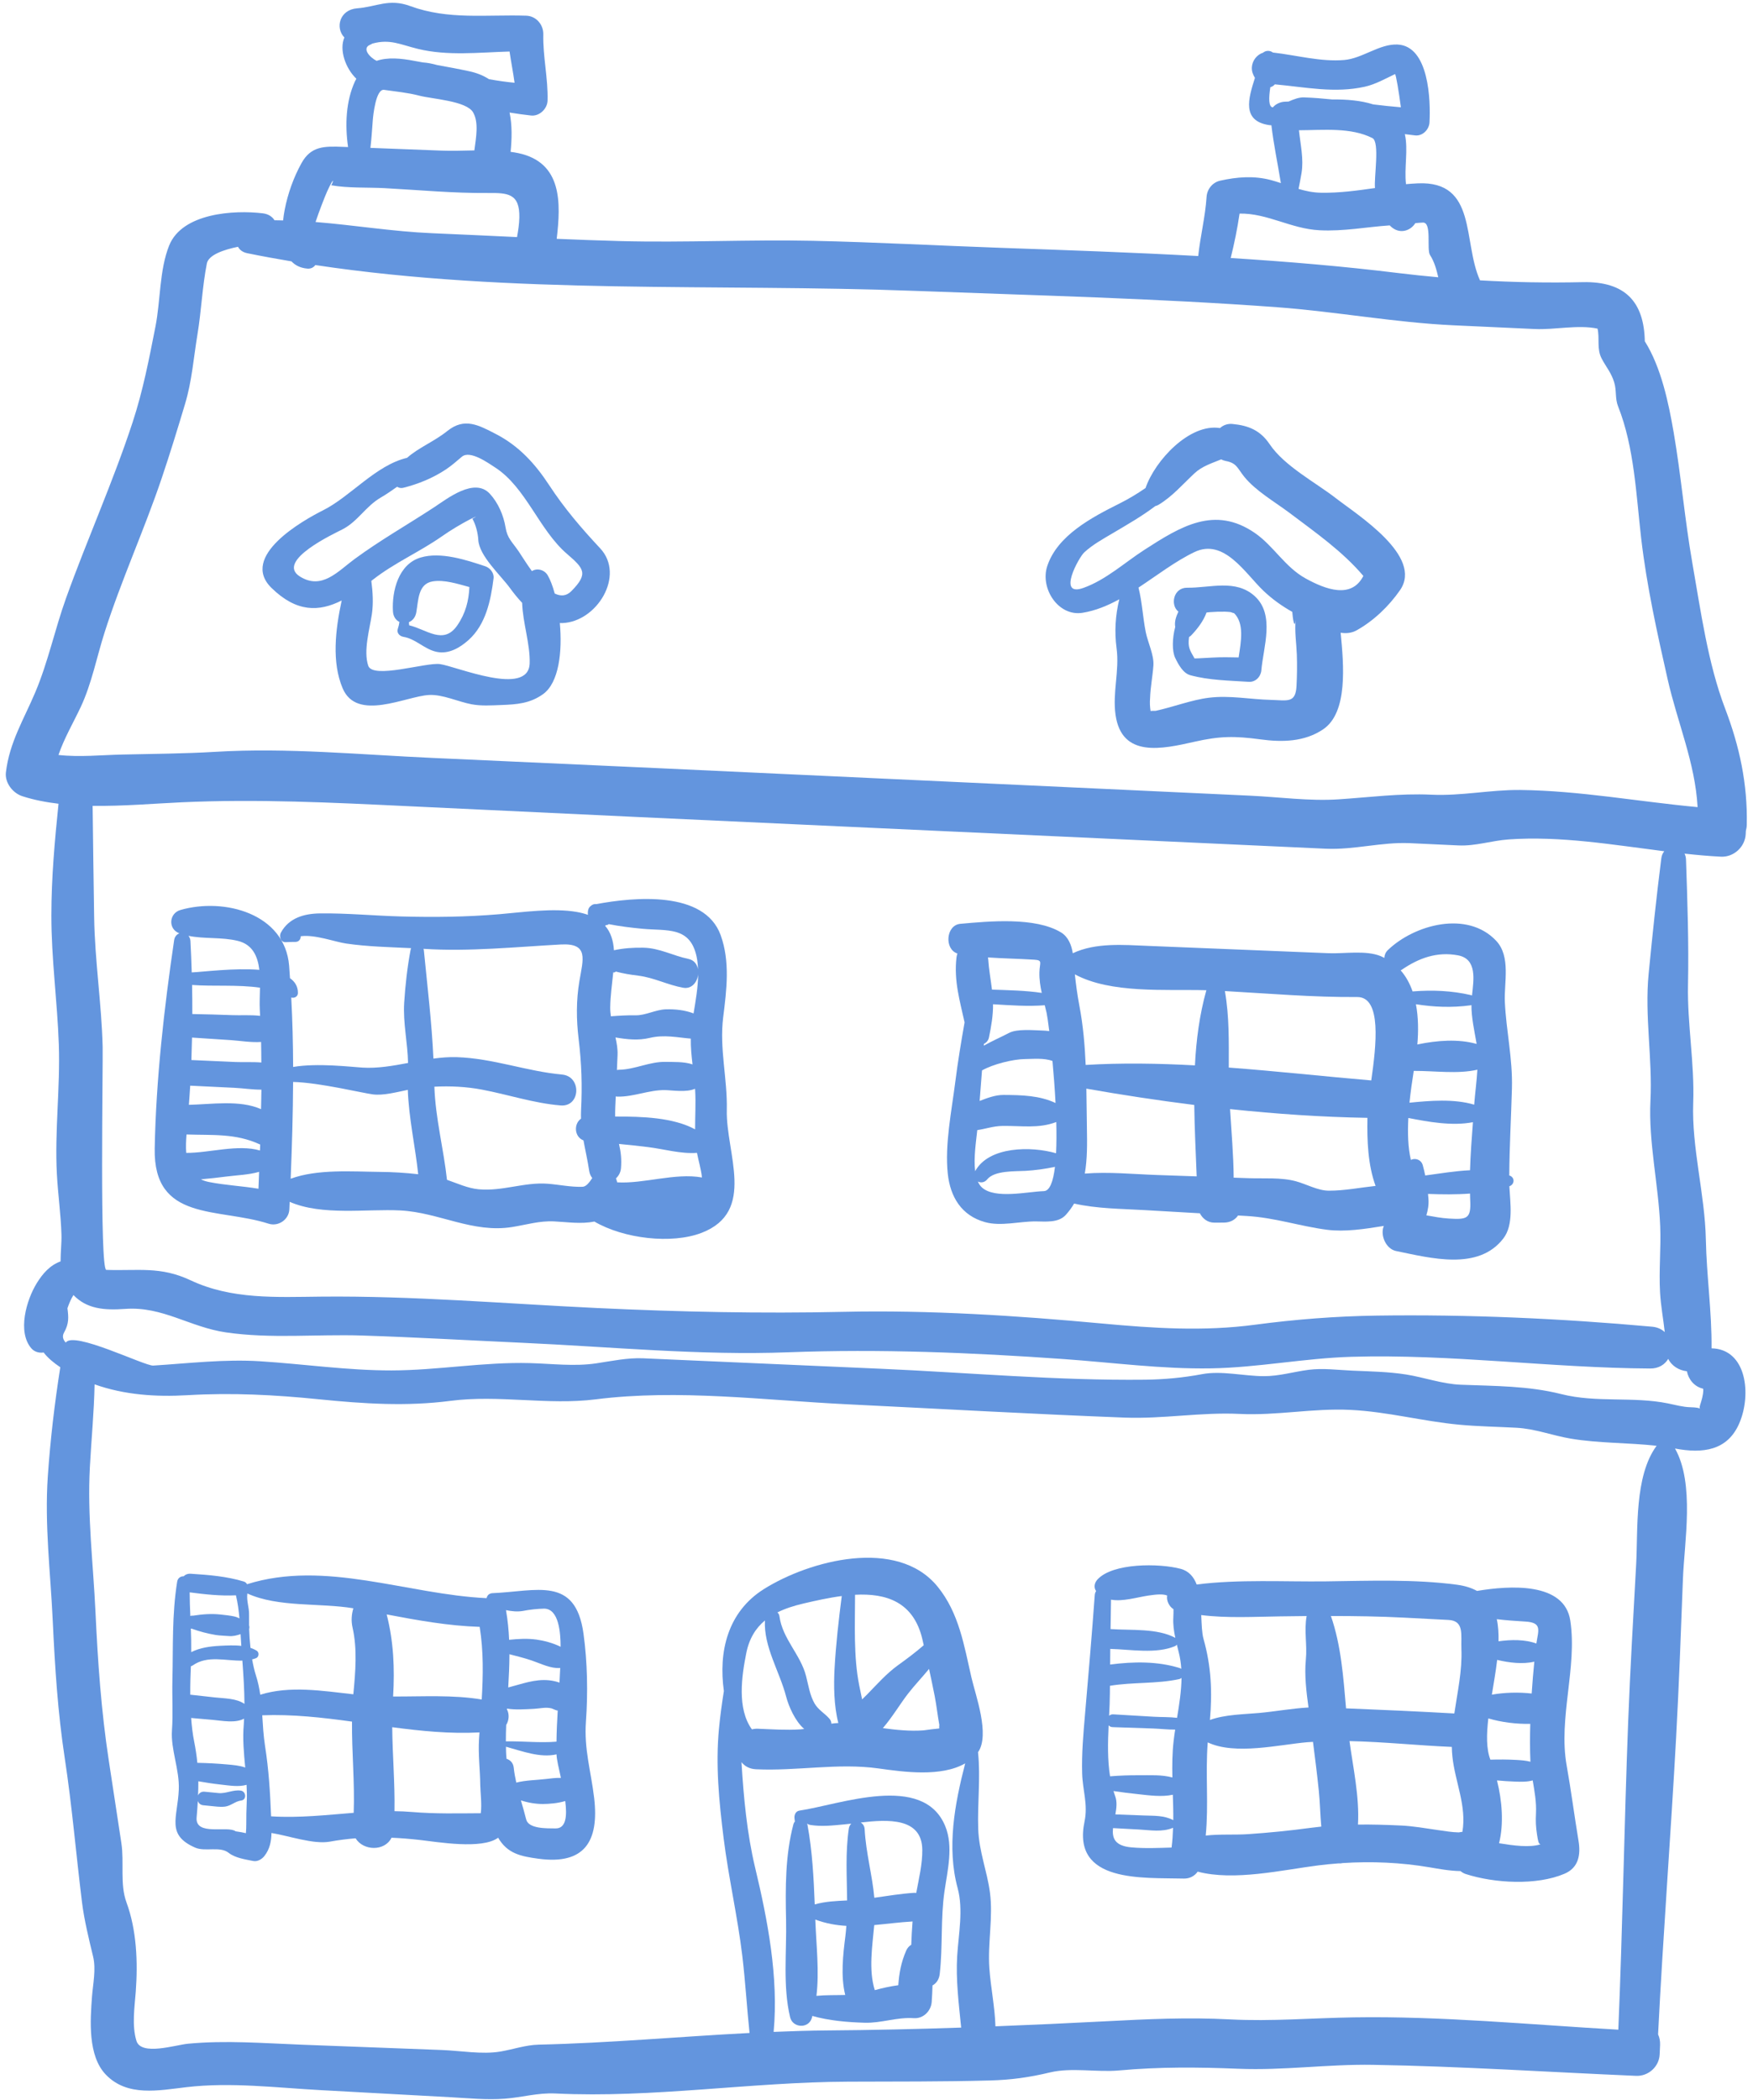 <?xml version="1.0" encoding="UTF-8"?> <svg xmlns="http://www.w3.org/2000/svg" width="162" height="194" viewBox="0 0 162 194" fill="none"> <path d="M123.468 46.039C121.555 44.554 118.7 43.066 117.339 41.048C116.476 39.767 115.399 39.312 113.893 39.169C113.426 39.126 113.039 39.283 112.745 39.547C109.937 39.096 106.735 42.538 105.863 45.087C105.098 45.615 104.3 46.096 103.464 46.514C100.939 47.779 97.696 49.458 96.772 52.324C96.115 54.359 97.79 56.978 100.044 56.614C101.228 56.422 102.351 55.959 103.439 55.365C103.076 56.839 102.981 58.35 103.185 59.88C103.466 61.98 102.795 63.986 103.092 66.053C103.669 70.044 107.392 69.203 110.385 68.528C112.705 68.002 114.081 67.984 116.484 68.309C118.487 68.582 120.564 68.543 122.284 67.374C124.58 65.814 124.179 61.422 123.894 58.456C124.4 58.536 124.904 58.495 125.388 58.224C126.957 57.344 128.366 55.989 129.385 54.516C131.541 51.388 125.451 47.578 123.468 46.039ZM117.438 64.66C115.5 64.612 113.65 64.222 111.711 64.462C110.112 64.659 108.393 65.329 106.79 65.672C106.583 65.666 106.435 65.671 106.328 65.686C106.267 65.291 106.244 64.897 106.283 64.498C106.313 63.484 106.521 62.478 106.59 61.468C106.655 60.52 106.07 59.337 105.882 58.398C105.609 57.031 105.554 55.645 105.212 54.286C106.945 53.142 108.625 51.849 110.368 51.011C113.123 49.682 115.072 52.978 116.768 54.59C117.581 55.364 118.471 55.993 119.423 56.529C119.455 57.081 119.634 58.225 119.732 57.281C119.628 58.309 119.806 59.435 119.844 60.468C119.878 61.443 119.865 62.408 119.815 63.38C119.73 64.999 118.964 64.7 117.438 64.66ZM120.645 53.434C118.74 52.38 117.692 50.426 115.959 49.236C112.25 46.685 109.105 48.639 105.77 50.788C103.924 51.977 102.215 53.565 100.126 54.313C97.646 55.203 99.701 51.492 100.193 51.038C100.963 50.325 101.914 49.804 102.811 49.273C104.192 48.455 105.516 47.7 106.771 46.752C106.868 46.731 106.962 46.696 107.061 46.638C108.342 45.867 109.289 44.752 110.375 43.736C111.098 43.059 111.999 42.795 112.851 42.441C112.975 42.505 113.112 42.556 113.269 42.587C114.283 42.775 114.34 43.234 114.968 44.025C116.018 45.342 117.839 46.383 119.171 47.386C121.568 49.197 124.048 50.917 125.992 53.209C124.895 55.358 122.505 54.462 120.645 53.434Z" fill="#6395DE"></path> <path d="M55.468 50.663C53.702 48.769 52.177 46.995 50.748 44.819C49.439 42.822 47.939 41.184 45.798 40.083C44.237 39.281 42.929 38.541 41.341 39.816C40.115 40.801 38.687 41.346 37.619 42.297C34.734 42.972 32.384 45.877 29.873 47.136C28 48.077 22.092 51.392 25.096 54.322C27.41 56.578 29.471 56.536 31.576 55.477C30.987 58.212 30.648 61.181 31.664 63.586C32.979 66.701 37.506 64.323 39.646 64.207C40.903 64.139 42.348 64.838 43.583 65.067C44.485 65.234 45.396 65.169 46.306 65.135C47.763 65.082 48.979 64.993 50.185 64.13C51.658 63.077 51.976 60.191 51.735 57.559C51.811 57.562 51.884 57.566 51.962 57.563C55.161 57.456 57.795 53.16 55.468 50.663ZM40.65 61.353C39.343 61.181 34.448 62.77 34.027 61.498C33.568 60.114 34.16 58.139 34.366 56.742C34.515 55.73 34.448 54.688 34.316 53.666C34.373 53.623 34.428 53.581 34.485 53.536C36.451 52.002 38.759 50.998 40.799 49.577C41.661 48.974 42.565 48.432 43.495 47.946C44.083 47.67 44.137 47.663 43.656 47.925C43.967 48.449 44.167 49.267 44.202 49.882C44.282 51.358 46.259 53.136 47.119 54.316C47.453 54.776 47.835 55.254 48.253 55.696C48.308 57.535 49.006 59.526 48.948 61.286C48.845 64.424 42.143 61.548 40.65 61.353ZM52.795 54.618C52.327 55.09 51.798 55.094 51.263 54.834C51.075 54.139 50.851 53.55 50.612 53.145C50.308 52.633 49.628 52.459 49.155 52.764C48.607 52.013 48.168 51.283 47.941 50.953C47.301 50.02 46.884 49.734 46.721 48.733C46.536 47.608 46.037 46.452 45.264 45.614C43.841 44.074 41.328 46.071 40.112 46.87C37.671 48.471 35.117 49.917 32.764 51.65C31.24 52.769 29.753 54.528 27.728 53.27C25.409 51.833 30.902 49.291 31.645 48.907C33.077 48.172 33.777 46.783 35.218 45.949C35.721 45.657 36.211 45.316 36.698 44.971C36.86 45.072 37.054 45.117 37.253 45.069C38.632 44.73 40.021 44.158 41.202 43.373C41.728 43.023 42.204 42.603 42.684 42.196C43.435 41.557 45.149 42.794 45.763 43.193C48.617 45.045 49.8 48.931 52.393 51.169C53.964 52.523 54.405 52.993 52.795 54.618Z" fill="#6395DE"></path> <path d="M44.844 52.316C43.077 51.73 40.734 50.953 38.874 51.507C36.826 52.114 36.206 54.592 36.313 56.477C36.342 56.977 36.592 57.303 36.913 57.459C36.881 57.672 36.837 57.882 36.766 58.086C36.632 58.469 36.929 58.778 37.285 58.837C38.432 59.023 39.223 59.992 40.361 60.224C41.466 60.453 42.504 59.843 43.296 59.133C44.903 57.696 45.357 55.458 45.611 53.428C45.673 52.938 45.287 52.462 44.844 52.316ZM42.258 57.779C40.985 59.627 39.414 58.142 37.812 57.769C37.799 57.672 37.79 57.577 37.787 57.481C38.112 57.346 38.388 57.047 38.471 56.578C38.672 55.455 38.62 53.931 39.991 53.712C41.052 53.541 42.261 53.931 43.378 54.236C43.32 55.502 43.028 56.663 42.258 57.779Z" fill="#6395DE"></path> <path d="M115.955 55.078C114.193 53.474 111.834 54.324 109.712 54.298C108.435 54.283 108.123 55.895 108.898 56.505C108.685 56.968 108.518 57.435 108.606 57.923C108.321 58.986 108.309 60.163 108.601 60.775C108.879 61.361 109.323 62.19 109.985 62.376C111.707 62.855 113.633 62.873 115.4 62.992C116.023 63.033 116.512 62.526 116.564 61.929C116.75 59.778 117.843 56.797 115.955 55.078ZM114.464 60.739C113.655 60.718 112.85 60.708 112.042 60.752C111.616 60.775 111.193 60.797 110.768 60.819C110.642 60.828 110.518 60.83 110.391 60.831C110.379 60.809 110.371 60.795 110.355 60.77C109.943 60.044 109.766 59.782 109.879 58.894C109.882 58.882 109.884 58.861 109.888 58.846C109.952 58.812 110.015 58.77 110.073 58.711C110.624 58.136 111.211 57.394 111.499 56.587C111.599 56.575 111.698 56.566 111.797 56.556C112.263 56.517 112.73 56.504 113.197 56.511C113.367 56.516 113.539 56.529 113.71 56.547C113.778 56.553 114.068 56.694 114.021 56.623C115.02 57.577 114.686 59.285 114.464 60.739Z" fill="#6395DE"></path> <path d="M67.166 102.564C67.232 99.635 66.47 96.9 66.832 93.981C67.147 91.453 67.483 88.844 66.599 86.397C65.098 82.251 58.594 82.876 55.104 83.528C54.908 83.502 54.736 83.569 54.602 83.692C54.412 83.831 54.328 84.052 54.326 84.284C54.318 84.362 54.322 84.442 54.336 84.519C54.023 84.409 53.681 84.319 53.291 84.251C51.124 83.871 48.322 84.276 46.152 84.46C43.092 84.719 40.154 84.751 37.087 84.669C34.59 84.603 32.071 84.355 29.58 84.386C28.101 84.404 26.7 84.802 25.957 86.162C25.773 86.499 25.939 87.079 26.41 87.044C26.701 87.023 26.99 87.022 27.282 87.022C27.629 87.025 27.8 86.757 27.792 86.496C29.101 86.317 30.927 87.014 31.98 87.169C33.95 87.457 35.993 87.501 37.998 87.597C37.981 87.635 37.959 87.665 37.952 87.709C37.642 89.343 37.459 90.975 37.352 92.635C37.234 94.501 37.675 96.341 37.71 98.204C36.296 98.469 34.893 98.718 33.496 98.632C32.448 98.57 29.344 98.188 27.09 98.572C27.081 96.436 27.03 94.3 26.915 92.159C27.196 92.237 27.527 92.081 27.531 91.745C27.538 91.144 27.262 90.698 26.799 90.371C26.773 89.984 26.75 89.6 26.718 89.21C26.322 84.41 20.739 82.903 16.678 84.07C15.61 84.379 15.514 85.832 16.575 86.228C16.341 86.317 16.141 86.525 16.092 86.865C15.165 93.147 14.419 99.736 14.297 106.092C14.166 112.896 20.137 111.551 24.815 113.051C25.724 113.343 26.698 112.678 26.74 111.723C26.75 111.494 26.76 111.263 26.769 111.033C29.757 112.339 33.884 111.67 37.001 111.829C40.577 112.012 43.673 113.951 47.342 113.359C48.672 113.145 49.858 112.772 51.22 112.841C52.471 112.902 53.686 113.103 54.925 112.854C57.642 114.443 62.071 114.964 64.843 113.895C69.916 111.936 67.075 106.535 67.166 102.564ZM24.122 102.472C22.175 101.594 19.512 102.029 17.455 102.07C17.496 101.481 17.545 100.89 17.577 100.301C18.936 100.368 20.296 100.435 21.655 100.499C22.462 100.538 23.325 100.677 24.157 100.669C24.154 101.272 24.132 101.872 24.122 102.472ZM24.152 98.16C23.36 98.094 22.534 98.147 21.765 98.115C20.407 98.052 19.047 97.993 17.687 97.933C17.711 97.243 17.732 96.549 17.746 95.858C18.945 95.938 20.142 96.016 21.342 96.094C22.156 96.148 23.193 96.326 24.128 96.263C24.144 96.897 24.144 97.528 24.152 98.16ZM17.599 86.934C17.587 86.734 17.515 86.581 17.417 86.459C18.896 86.76 20.463 86.562 21.952 86.918C23.336 87.246 23.814 88.334 23.967 89.599C21.642 89.416 18.842 89.784 17.718 89.837C17.689 88.87 17.652 87.903 17.599 86.934ZM24.027 91.249C24.013 91.977 23.977 92.686 24.009 93.272C24.021 93.465 24.027 93.657 24.036 93.85C23.164 93.746 22.211 93.819 21.448 93.785C20.224 93.734 18.999 93.71 17.773 93.683C17.774 92.787 17.771 91.891 17.751 90.998C19.731 91.145 21.969 90.951 24.027 91.249ZM17.237 104.81C19.636 104.894 21.76 104.686 24.016 105.727C24.026 105.731 24.036 105.733 24.046 105.736C24.04 105.923 24.03 106.107 24.024 106.291C21.977 105.688 19.308 106.529 17.21 106.51C17.165 105.959 17.192 105.377 17.237 104.81ZM19.299 109.199C19.021 109.143 18.778 109.06 18.566 108.953C19.36 108.886 20.152 108.795 20.943 108.694C21.925 108.569 22.981 108.54 23.946 108.262C23.926 108.784 23.91 109.301 23.885 109.822C22.366 109.57 20.819 109.502 19.299 109.199ZM35.085 108.266C32.557 108.243 29.352 107.985 26.861 108.899C26.982 105.909 27.073 102.934 27.087 99.957C29.509 100.013 33.527 100.991 34.459 101.106C35.418 101.229 36.62 100.907 37.687 100.688C37.782 103.335 38.37 105.882 38.647 108.483C37.467 108.348 36.286 108.277 35.085 108.266ZM53.841 109.643C52.779 109.685 51.667 109.442 50.611 109.361C48.463 109.197 46.431 110.075 44.238 109.874C43.214 109.779 42.278 109.332 41.307 108.999C40.995 106.132 40.243 103.323 40.141 100.396C41.609 100.319 43.093 100.395 44.531 100.665C46.971 101.125 49.326 101.924 51.815 102.128C53.654 102.275 53.77 99.442 51.946 99.276C48.657 98.975 45.567 97.775 42.224 97.668C41.498 97.644 40.775 97.703 40.054 97.799C39.9 94.457 39.492 91.096 39.167 87.764C39.163 87.725 39.145 87.695 39.134 87.659C39.151 87.659 39.168 87.66 39.185 87.662C43.34 87.93 47.672 87.484 51.826 87.257C54.441 87.115 53.883 88.62 53.542 90.651C53.244 92.427 53.256 94.184 53.471 95.969C53.748 98.269 53.814 100.266 53.697 102.603C53.686 102.856 53.684 103.106 53.692 103.35C53.009 103.828 53.064 105.032 53.921 105.356C54.088 106.283 54.305 107.204 54.451 108.179C54.491 108.449 54.594 108.667 54.732 108.836C54.466 109.241 54.168 109.629 53.841 109.643ZM55.922 85.532C55.966 85.489 56.012 85.457 56.067 85.457C56.149 85.46 56.206 85.427 56.243 85.376C57.273 85.579 58.323 85.707 59.357 85.805C61.656 86.022 63.785 85.555 64.38 88.406C64.458 88.775 64.49 89.163 64.507 89.555C64.427 89.097 64.15 88.701 63.619 88.591C62.173 88.29 60.959 87.584 59.449 87.555C58.527 87.537 57.622 87.6 56.737 87.79C56.678 86.925 56.458 86.147 55.922 85.532ZM56.392 93.079C56.403 92.019 56.567 90.901 56.673 89.829C56.695 89.831 56.711 89.84 56.733 89.841C56.805 89.841 56.863 89.805 56.903 89.757C57.584 89.941 58.275 90.052 59.009 90.142C60.424 90.316 61.724 91.004 63.133 91.254C63.934 91.398 64.44 90.727 64.52 90.019C64.505 91.213 64.288 92.46 64.095 93.626C63.294 93.319 62.404 93.221 61.511 93.249C60.576 93.284 59.653 93.817 58.74 93.8C57.974 93.787 57.215 93.832 56.454 93.891C56.417 93.621 56.389 93.352 56.392 93.079ZM57.07 97.46C57.092 96.93 57.001 96.391 56.878 95.847C57.932 96.025 58.984 96.145 60.044 95.888C61.385 95.567 62.594 95.852 63.84 95.954C63.827 96.772 63.906 97.547 63.998 98.338C63.227 98.064 62.16 98.121 61.574 98.103C60.046 98.053 58.69 98.814 57.187 98.832C57.125 98.832 57.069 98.844 57.011 98.853C57.031 98.388 57.05 97.924 57.07 97.46ZM56.904 101.296C56.959 101.304 57.013 101.314 57.073 101.315C58.581 101.339 59.964 100.689 61.453 100.711C62.128 100.721 63.429 100.946 64.228 100.587C64.231 100.635 64.237 100.68 64.241 100.729C64.312 101.941 64.231 103.135 64.237 104.336C62.203 103.236 59.36 103.147 56.847 103.154C56.841 102.541 56.874 101.926 56.904 101.296ZM57.036 109.232C57.006 109.109 56.968 108.986 56.923 108.866C57.175 108.633 57.355 108.313 57.387 107.917C57.453 107.107 57.38 106.439 57.203 105.685C58.093 105.769 58.98 105.864 59.87 105.974C61.41 106.163 62.877 106.616 64.409 106.508C64.556 107.262 64.797 108.058 64.87 108.783C62.4 108.336 59.474 109.382 57.036 109.232Z" fill="#6395DE"></path> <path d="M139.53 108.615C139.513 108.607 139.495 108.604 139.477 108.597C139.491 105.918 139.65 103.226 139.722 100.55C139.796 97.766 139.195 95.288 139.067 92.552C138.986 90.802 139.636 88.379 138.27 86.921C135.605 84.078 130.707 85.415 128.253 87.778C128.04 87.984 127.943 88.24 127.931 88.499C127.821 88.444 127.717 88.385 127.6 88.335C126.217 87.769 124.242 88.123 122.79 88.064C120.056 87.953 117.319 87.841 114.583 87.731C111.766 87.618 108.946 87.502 106.128 87.388C103.815 87.296 101.27 87.067 99.138 88.067C99.027 87.326 98.723 86.55 98.057 86.145C95.67 84.697 91.377 85.112 88.749 85.349C87.406 85.469 87.257 87.698 88.476 88.091C88.437 88.207 88.407 88.329 88.39 88.468C88.142 90.638 88.707 92.463 89.138 94.454C88.822 96.267 88.515 98.085 88.286 99.915C87.952 102.574 87.299 105.734 87.586 108.428C87.816 110.587 88.858 112.311 91.039 112.911C92.5 113.315 94.202 112.837 95.692 112.841C96.589 112.842 97.803 113.006 98.494 112.24C98.796 111.908 99.047 111.556 99.264 111.193C101.38 111.67 103.584 111.67 105.747 111.796C107.458 111.894 109.17 111.993 110.883 112.091C111.138 112.586 111.607 112.957 112.22 112.955L113.089 112.952C113.708 112.951 114.147 112.68 114.411 112.295C114.676 112.31 114.94 112.324 115.206 112.341C117.829 112.492 120.079 113.28 122.629 113.613C124.275 113.828 126.124 113.544 127.886 113.259C127.878 113.276 127.87 113.29 127.865 113.305C127.543 114.147 128.09 115.39 129.02 115.578C132.223 116.232 136.61 117.421 138.924 114.423C139.899 113.164 139.562 111.151 139.484 109.594C139.962 109.432 140.017 108.812 139.53 108.615ZM95.574 88.663C96.395 88.716 96.074 88.922 96.055 89.82C96.038 90.484 96.134 91.111 96.271 91.731C94.766 91.504 93.199 91.484 91.672 91.427C91.555 90.486 91.383 89.55 91.322 88.603C91.318 88.549 91.307 88.501 91.299 88.454C92.72 88.553 94.149 88.573 95.574 88.663ZM90.93 96.436C91.156 96.326 91.333 96.132 91.393 95.844C91.604 94.828 91.78 93.812 91.77 92.779C93.356 92.873 94.978 92.996 96.547 92.871C96.606 93.1 96.663 93.332 96.718 93.567C96.768 93.79 96.86 94.4 96.965 95.257C96.736 95.23 96.503 95.21 96.271 95.204C95.449 95.181 93.991 95.037 93.249 95.428C92.528 95.805 91.685 96.169 90.918 96.606C90.921 96.549 90.926 96.492 90.93 96.436ZM90.75 98.894C91.745 98.319 93.631 97.852 94.712 97.843C95.472 97.834 96.485 97.728 97.261 98.019C97.372 99.225 97.477 100.566 97.546 101.902C96.05 101.205 94.439 101.168 92.753 101.158C91.989 101.153 91.261 101.431 90.531 101.711C90.604 100.77 90.682 99.835 90.75 98.894ZM96.469 110.042C94.916 110.097 91.987 110.791 90.759 109.721C90.591 109.574 90.467 109.379 90.366 109.155C90.627 109.293 90.979 109.265 91.233 108.955C91.909 108.123 93.82 108.227 94.774 108.171C95.716 108.113 96.587 107.995 97.493 107.8C97.331 109.141 97.017 110.025 96.469 110.042ZM90.118 108.201C89.962 106.958 90.214 105.372 90.313 104.406C91.085 104.298 91.786 104.034 92.621 104.022C94.422 103.994 95.965 104.285 97.614 103.66C97.64 104.688 97.637 105.669 97.594 106.545C95.333 105.886 91.385 105.882 90.118 108.201ZM106.923 108.554C104.726 108.477 102.461 108.247 100.251 108.422C100.483 107.076 100.471 105.655 100.445 104.254C100.424 103.023 100.417 101.798 100.394 100.577C103.667 101.153 107.007 101.663 110.365 102.083C110.391 104.29 110.507 106.498 110.589 108.681L106.923 108.554ZM110.428 98.427C107.037 98.242 103.658 98.186 100.331 98.386C100.251 96.55 100.094 94.722 99.743 92.882C99.557 91.903 99.432 90.966 99.331 90.017C102.657 91.808 107.659 91.385 111.483 91.483C110.851 93.746 110.545 96.073 110.428 98.427ZM113.556 98.629C113.556 96.258 113.611 93.927 113.196 91.561C117.262 91.79 121.353 92.141 125.421 92.112C127.71 92.094 127.182 96.602 126.722 99.817C122.408 99.45 117.986 98.96 113.556 98.629ZM122.797 110.003C121.792 110 120.728 109.398 119.771 109.136C118.382 108.758 116.792 108.899 115.369 108.848L114.008 108.801C113.99 106.692 113.801 104.573 113.673 102.465C117.929 102.914 122.191 103.206 126.368 103.274C126.329 105.376 126.405 107.596 127.122 109.563C125.684 109.715 124.247 110.007 122.797 110.003ZM136.457 96.445C134.776 95.968 132.803 96.111 130.981 96.496C131.086 95.278 131.081 93.987 130.85 92.778C132.528 93.041 134.171 93.112 135.9 92.877C135.928 92.874 135.953 92.861 135.979 92.853C135.976 94.022 136.246 95.2 136.442 96.341C136.45 96.374 136.451 96.409 136.457 96.445ZM129.439 89.647C129.469 89.632 129.499 89.621 129.529 89.6C131.111 88.513 132.796 87.895 134.742 88.261C136.528 88.6 136.183 90.537 136.031 91.975C136.005 91.962 135.978 91.945 135.945 91.936C134.123 91.516 132.365 91.451 130.54 91.594C130.288 90.874 129.933 90.209 129.439 89.647ZM131.485 107.658C131.339 107.128 130.79 106.958 130.382 107.159C130.112 106.006 130.077 104.649 130.149 103.288C131.989 103.645 134.203 104.048 136.117 103.676C136.006 105.154 135.895 106.634 135.85 108.115C134.483 108.176 133.075 108.417 131.709 108.598C131.644 108.285 131.571 107.971 131.485 107.658ZM133.9 112.578C133.198 112.537 132.506 112.403 131.815 112.281C131.95 111.814 132.051 111.333 132.008 110.758C131.997 110.603 131.982 110.453 131.967 110.303C133.252 110.351 134.569 110.366 135.851 110.27C135.858 110.47 135.853 110.671 135.866 110.87C135.96 112.604 135.572 112.677 133.9 112.578ZM136.234 102.057C134.37 101.498 132.127 101.687 130.254 101.875C130.362 100.818 130.512 99.805 130.65 98.936C132.615 98.927 134.682 99.246 136.529 98.826C136.464 99.919 136.314 101.023 136.234 102.057Z" fill="#6395DE"></path> <path d="M158.168 124.566C158.203 121.23 157.71 117.871 157.643 114.523C157.557 110.317 156.325 106.065 156.475 101.886C156.605 98.207 155.917 94.59 155.994 90.953C156.073 87.106 155.939 83.248 155.808 79.406C155.8 79.195 155.749 79.017 155.672 78.865C156.792 78.987 157.908 79.088 159.024 79.145C160.221 79.21 161.275 78.24 161.327 77.047C161.331 76.953 161.335 76.859 161.34 76.763C161.387 76.584 161.42 76.394 161.425 76.183C161.502 72.43 160.761 68.966 159.427 65.471C157.828 61.282 157.171 56.434 156.397 52.029C155.692 48.02 155.359 43.955 154.668 39.943C154.201 37.236 153.518 33.944 152.002 31.529C151.931 27.916 150.219 25.98 146.252 26.067C143.071 26.139 139.92 26.081 136.772 25.901C135.158 22.352 136.54 16.689 131.017 16.939C130.65 16.956 130.291 16.983 129.932 17.015C129.755 15.511 130.153 13.822 129.825 12.393C130.145 12.438 130.464 12.477 130.786 12.511C131.474 12.582 132.066 11.967 132.104 11.312C132.215 9.283 132.065 4.248 129.149 4.114C127.485 4.037 125.913 5.396 124.231 5.542C122.052 5.731 119.805 5.095 117.632 4.853C117.366 4.649 116.982 4.646 116.722 4.869C116.153 5.048 115.729 5.597 115.688 6.204C115.663 6.582 115.79 6.9 115.973 7.194C115.366 9.096 114.732 11.171 117.28 11.557C117.349 11.569 117.421 11.573 117.494 11.575C117.704 13.364 118.079 15.132 118.37 16.916C118.07 16.817 117.767 16.721 117.443 16.634C115.88 16.22 114.313 16.345 112.758 16.692C112.049 16.852 111.552 17.474 111.503 18.192C111.382 20.046 110.921 21.837 110.731 23.655C104.655 23.32 98.569 23.11 92.493 22.896C86.695 22.695 80.895 22.372 75.096 22.247C69.189 22.122 63.281 22.427 57.373 22.274C55.398 22.223 53.424 22.146 51.447 22.064C51.835 18.747 51.968 15.018 47.908 14.149C47.671 14.098 47.428 14.062 47.185 14.028C47.306 12.829 47.337 11.569 47.091 10.398C47.751 10.505 48.413 10.601 49.081 10.672C49.859 10.755 50.585 10.043 50.603 9.284C50.656 7.234 50.162 5.224 50.208 3.176C50.229 2.286 49.552 1.481 48.636 1.45C44.942 1.331 41.437 1.859 37.897 0.557C35.941 -0.163 34.777 0.637 33.006 0.769C31.383 0.891 30.957 2.569 31.825 3.464C31.333 4.596 31.917 6.3 32.932 7.275C32.887 7.358 32.84 7.44 32.798 7.529C31.966 9.343 31.872 11.54 32.166 13.585C32.015 13.579 31.864 13.575 31.712 13.569C29.977 13.502 28.747 13.482 27.866 15.065C27.131 16.387 26.591 17.907 26.307 19.389C26.249 19.683 26.199 20.017 26.163 20.366C25.897 20.361 25.634 20.349 25.37 20.351C25.163 20.024 24.811 19.773 24.295 19.709C21.622 19.383 16.832 19.681 15.631 22.686C14.723 24.953 14.839 27.779 14.365 30.178C13.768 33.203 13.22 36.072 12.255 39.014C10.442 44.542 8.053 49.824 6.094 55.288C5.074 58.133 4.445 61.151 3.272 63.931C2.208 66.456 0.874 68.573 0.546 71.353C0.431 72.319 1.185 73.278 2.072 73.561C3.125 73.9 4.248 74.118 5.408 74.255C5.056 77.689 4.751 81.059 4.747 84.561C4.742 88.572 5.298 92.513 5.436 96.508C5.573 100.492 5.046 104.472 5.255 108.45C5.354 110.33 5.625 112.191 5.68 114.075C5.702 114.803 5.597 115.678 5.598 116.535C4.614 116.891 3.943 117.665 3.399 118.546C2.436 120.103 1.59 123.043 2.893 124.564C3.177 124.895 3.621 125.021 4.033 124.95C4.402 125.445 4.969 125.91 5.572 126.316C5.045 129.65 4.652 132.997 4.42 136.368C4.109 140.885 4.668 145.279 4.877 149.779C5.076 154.034 5.339 158.195 5.981 162.41C6.66 166.864 7.027 171.303 7.579 175.753C7.782 177.39 8.217 179.152 8.605 180.764C8.889 181.944 8.59 183.286 8.5 184.486C8.338 186.672 8.105 189.927 9.781 191.669C11.775 193.74 14.664 193.124 17.256 192.823C21.338 192.349 25.526 192.876 29.616 193.099C33.626 193.318 37.637 193.537 41.645 193.755C43.302 193.846 44.965 194.015 46.624 193.893C48.258 193.774 49.679 193.329 51.336 193.41C60.351 193.845 69.37 192.35 78.394 192.318C82.751 192.301 87.105 192.325 91.458 192.208C93.461 192.153 95.109 191.925 97.027 191.465C99.025 190.987 101.373 191.468 103.428 191.281C107.158 190.94 110.716 190.974 114.461 191.125C118.641 191.296 122.725 190.69 126.886 190.762C134.988 190.897 143.103 191.435 151.199 191.78C152.331 191.827 153.328 190.932 153.375 189.795L153.413 188.929C153.429 188.551 153.356 188.227 153.228 187.949C153.688 178.784 154.399 169.63 154.898 160.468C155.162 155.604 155.341 150.735 155.525 145.867C155.653 142.457 156.629 137.078 154.793 133.824C157.353 134.308 159.642 134.027 160.732 131.495C161.884 128.838 161.414 124.637 158.168 124.566ZM153.844 123.065C153.556 122.801 153.169 122.613 152.671 122.569C144.256 121.807 135.682 121.423 127.233 121.544C123.478 121.598 119.728 121.889 116.006 122.383C111.232 123.021 106.615 122.716 101.836 122.274C93.978 121.546 85.868 121.02 77.973 121.195C70.322 121.364 62.811 121.205 55.158 120.843C46.687 120.441 38.155 119.707 29.673 119.791C25.549 119.831 21.423 120.073 17.615 118.283C14.809 116.963 12.757 117.425 9.823 117.32C9.199 117.297 9.527 98.401 9.486 96.695C9.384 92.698 8.763 88.752 8.701 84.745C8.646 81.314 8.601 77.877 8.56 74.45C11.369 74.489 14.238 74.237 16.788 74.121C23.777 73.806 30.647 74.142 37.639 74.477C51.855 75.159 66.071 75.814 80.287 76.468C94.364 77.115 108.439 77.763 122.514 78.41C125.131 78.531 127.669 77.778 130.292 77.897C131.791 77.968 133.288 78.037 134.786 78.106C136.363 78.177 137.836 77.665 139.411 77.552C144.193 77.215 149.01 78.041 153.8 78.644C153.662 78.809 153.562 79.028 153.527 79.299C153.074 82.859 152.702 86.418 152.354 89.99C151.978 93.865 152.719 97.772 152.523 101.701C152.333 105.519 153.268 109.445 153.424 113.276C153.507 115.32 153.295 117.36 153.41 119.399C153.48 120.637 153.711 121.844 153.844 123.065ZM117.629 9.918C117.222 9.898 117.244 9.033 117.395 8.057C117.535 8.017 117.663 7.951 117.76 7.847C117.776 7.829 117.793 7.812 117.811 7.793C120.607 8.044 123.341 8.638 126.139 8.009C127.105 7.792 128.03 7.268 128.915 6.847C128.997 6.807 129.29 8.597 129.46 9.911C128.605 9.843 127.754 9.75 126.902 9.645C125.732 9.274 124.423 9.176 123.107 9.188C122.245 9.099 121.378 9.029 120.508 8.998C120.054 8.981 119.565 9.168 119.079 9.382C118.968 9.387 118.854 9.392 118.747 9.395C118.35 9.406 117.899 9.596 117.629 9.918ZM120.04 12.033C122.322 12.024 124.843 11.751 126.827 12.757C127.534 13.114 126.958 16.442 127.068 17.372C125.432 17.605 123.796 17.834 122.089 17.806C121.325 17.793 120.656 17.646 120.003 17.453C120.101 16.965 120.197 16.477 120.278 15.986C120.493 14.694 120.177 13.354 120.04 12.033ZM114.552 19.732C117.125 19.689 119.292 21.136 121.93 21.273C124.179 21.39 126.26 20.968 128.432 20.823C128.453 20.843 128.468 20.864 128.49 20.886C129.308 21.689 130.347 21.341 130.793 20.616C131.026 20.593 131.26 20.572 131.494 20.562C132.351 20.534 131.816 23.041 132.153 23.562C132.562 24.197 132.747 24.904 132.915 25.616C131.705 25.508 130.492 25.381 129.276 25.233C124.112 24.596 118.927 24.166 113.733 23.837C114.07 22.483 114.351 21.108 114.552 19.732ZM34.209 4.132C34.281 4.103 34.346 4.067 34.404 4.029C36.05 3.576 36.989 4.122 38.64 4.521C41.38 5.184 44.274 4.841 47.089 4.76C47.229 5.725 47.421 6.682 47.553 7.647C46.758 7.57 45.973 7.457 45.188 7.315C44.646 6.961 44.023 6.725 43.375 6.586C42.399 6.374 41.402 6.19 40.405 6.011C39.953 5.885 39.508 5.795 39.086 5.769C38.818 5.72 38.551 5.673 38.286 5.624C37.04 5.384 35.823 5.274 34.804 5.621C34.171 5.307 33.407 4.461 34.209 4.132ZM43.838 13.895C42.808 13.915 41.781 13.951 40.811 13.915C38.618 13.831 36.424 13.746 34.231 13.662C34.338 12.812 34.379 11.95 34.452 11.082C34.484 10.694 34.727 8.187 35.497 8.301C36.596 8.463 37.666 8.554 38.75 8.838C39.94 9.151 43.103 9.313 43.721 10.383C44.257 11.312 43.997 12.69 43.838 13.895ZM30.019 18.191C30.15 17.861 30.295 17.538 30.454 17.218C31.003 16.108 30.685 17.131 30.587 17.113C32.177 17.398 33.949 17.297 35.566 17.384C38.727 17.556 41.914 17.857 45.082 17.831C46.902 17.817 48.039 17.852 47.994 20.096C47.982 20.698 47.889 21.302 47.78 21.904C45.147 21.782 42.512 21.652 39.879 21.543C36.318 21.392 32.736 20.799 29.16 20.511C29.517 19.448 29.931 18.412 30.019 18.191ZM5.404 69.749C5.927 68.207 6.785 66.757 7.469 65.299C8.47 63.164 8.943 60.694 9.658 58.45C11.196 53.624 13.317 48.995 14.94 44.191C15.71 41.914 16.414 39.614 17.104 37.312C17.745 35.169 17.885 33.084 18.249 30.887C18.607 28.733 18.695 26.474 19.114 24.348C19.27 23.547 20.673 23.069 21.992 22.8C22.147 23.084 22.42 23.305 22.851 23.393C24.21 23.671 25.572 23.918 26.937 24.148C27.284 24.515 27.763 24.762 28.412 24.816C28.739 24.841 28.986 24.701 29.141 24.488C47.401 27.232 66.153 26.18 84.526 26.872C95.691 27.294 106.867 27.561 118.013 28.383C123.457 28.784 128.913 29.805 134.352 30.055C136.852 30.169 139.35 30.284 141.846 30.398C143.683 30.483 145.804 29.98 147.633 30.36C147.845 31.282 147.544 32.23 148.015 33.127C148.43 33.919 148.898 34.42 149.172 35.322C149.41 36.097 149.235 36.801 149.536 37.556C151.035 41.322 151.203 45.752 151.668 49.748C152.179 54.135 153.141 58.468 154.115 62.77C155.03 66.797 156.651 70.459 156.88 74.567C151.414 74.062 146.002 73.046 140.498 72.984C137.722 72.954 135.073 73.549 132.284 73.419C129.32 73.281 126.602 73.66 123.665 73.85C120.999 74.025 118.19 73.633 115.523 73.51C111.844 73.341 108.168 73.168 104.493 72.996C96.866 72.642 89.239 72.287 81.612 71.933C67.737 71.287 53.861 70.641 39.985 70.022C33.333 69.727 26.585 69.058 19.93 69.457C17.044 69.629 14.185 69.644 11.298 69.71C9.388 69.752 7.348 69.966 5.404 69.749ZM76.437 187.586C74.787 187.598 73.138 187.651 71.493 187.719C71.965 182.674 70.933 177.336 69.785 172.551C69.034 169.412 68.72 166.055 68.523 162.797C68.808 163.165 69.25 163.425 69.858 163.456C73.672 163.635 77.429 162.855 81.186 163.38C83.502 163.702 86.968 164.194 89.196 162.911C88.23 166.654 87.478 170.661 88.498 174.436C89.038 176.427 88.585 178.66 88.456 180.71C88.322 182.878 88.604 185.134 88.825 187.321C84.71 187.461 80.589 187.556 76.437 187.586ZM77.473 159.183C77.263 159.191 77.049 159.21 76.829 159.244C76.829 159.092 76.776 158.934 76.655 158.794C76.214 158.279 75.631 157.986 75.28 157.383C74.84 156.63 74.704 155.681 74.491 154.848C73.983 152.853 72.309 151.41 72.031 149.321C72.008 149.157 71.936 149.047 71.842 148.965C72.561 148.606 73.374 148.348 74.253 148.142C75.37 147.882 76.586 147.608 77.789 147.451C77.504 149.679 77.247 151.913 77.124 154.157C77.042 155.686 77.057 157.576 77.473 159.183ZM72.652 156.752C72.88 157.623 73.469 159.007 74.319 159.732C74.194 159.749 74.066 159.763 73.944 159.772C72.645 159.853 71.33 159.765 70.032 159.711C69.831 159.703 69.653 159.729 69.484 159.768C68.094 157.848 68.546 154.835 68.963 152.739C69.234 151.372 69.845 150.411 70.69 149.709C70.566 152.146 72.045 154.415 72.652 156.752ZM79.398 155.683C78.872 153.017 79.016 150.118 79.018 147.335C81.857 147.183 84.423 147.958 85.241 151.449C85.284 151.632 85.322 151.813 85.365 151.996C84.605 152.661 83.786 153.269 82.976 153.852C81.919 154.616 81.045 155.612 80.138 156.54C79.987 156.695 79.828 156.847 79.67 157C79.585 156.575 79.487 156.138 79.398 155.683ZM86.8 159.686C86.315 159.734 85.829 159.791 85.344 159.862C84.095 159.953 82.84 159.824 81.587 159.656C82.472 158.631 83.211 157.373 83.924 156.459C84.534 155.675 85.226 154.957 85.856 154.185C86.034 155.008 86.208 155.836 86.374 156.675C86.55 157.567 86.641 158.46 86.805 159.352C86.791 159.49 86.792 159.597 86.8 159.686ZM151.202 144.534C150.936 149.401 150.647 154.267 150.461 159.137C150.1 168.595 149.951 178.062 149.554 187.515C141.436 187.053 133.21 186.248 125.099 186.377C121.25 186.436 117.537 186.763 113.673 186.565C109.73 186.359 106.026 186.538 102.097 186.743C98.724 186.92 95.359 187.072 91.992 187.204C91.938 185.408 91.556 183.621 91.429 181.828C91.266 179.502 91.792 177.14 91.481 174.824C91.215 172.832 90.472 171.062 90.4 168.968C90.319 166.599 90.629 164.239 90.382 161.882C91.513 160.27 90.138 156.579 89.775 154.984C89.093 152.017 88.629 149.024 86.654 146.592C82.921 141.997 74.817 144.162 70.606 146.801C67.225 148.919 66.388 152.613 66.896 156.23C66.712 157.377 66.555 158.52 66.445 159.682C66.119 163.084 66.451 166.44 66.871 169.817C67.327 173.472 68.162 177.056 68.601 180.714C68.881 183.059 69.018 185.456 69.268 187.819C62.777 188.154 56.306 188.75 49.795 188.897C48.593 188.924 47.427 189.333 46.248 189.535C44.551 189.823 42.526 189.455 40.819 189.392C36.501 189.228 32.183 189.065 27.864 188.901C24.364 188.767 20.857 188.48 17.365 188.813C16.213 188.923 13.037 189.96 12.606 188.539C12.177 187.131 12.438 185.445 12.546 184.005C12.747 181.291 12.634 178.324 11.687 175.752C11.068 174.067 11.486 172.058 11.218 170.291C10.828 167.735 10.439 165.179 10.05 162.624C9.352 158.047 9.039 153.534 8.823 148.909C8.612 144.41 8.061 140.061 8.305 135.537C8.443 132.978 8.693 130.444 8.741 127.896C11.507 128.876 14.406 129.066 17.332 128.896C21.463 128.655 25.398 128.862 29.52 129.279C33.578 129.688 37.569 129.949 41.623 129.421C46.091 128.84 50.62 129.839 55.048 129.281C62.682 128.315 70.628 129.364 78.304 129.737C86.841 130.152 95.38 130.641 103.921 130.967C107.487 131.104 110.979 130.455 114.532 130.626C118.033 130.796 121.313 130.085 124.804 130.255C128.24 130.422 131.45 131.306 134.848 131.622C136.599 131.786 138.374 131.812 140.131 131.905C141.874 131.998 143.451 132.622 145.16 132.91C147.787 133.35 150.455 133.274 153.092 133.572C151.022 136.374 151.377 141.324 151.202 144.534ZM157.102 130.133C157.03 130.092 156.813 130.021 156.228 130.009C155.528 129.996 154.826 129.794 154.141 129.656C150.897 128.999 147.539 129.617 144.297 128.799C141.237 128.027 138.163 128.054 135.021 127.932C133.274 127.863 131.638 127.253 129.925 126.982C128.285 126.726 126.63 126.702 124.974 126.629C123.645 126.571 122.259 126.381 120.935 126.552C119.524 126.735 118.226 127.142 116.785 127.14C114.971 127.134 112.885 126.617 111.099 126.952C109.343 127.281 107.616 127.443 105.829 127.467C97.716 127.558 89.518 126.812 81.414 126.455C74.088 126.134 66.762 125.812 59.436 125.488C57.998 125.427 56.529 125.74 55.117 125.952C53.097 126.259 51.007 125.986 48.973 125.933C44.667 125.816 40.463 126.601 36.177 126.609C32.119 126.615 28.064 126.017 24.02 125.761C20.746 125.555 17.429 125.954 14.16 126.161C13.377 126.211 6.774 122.924 6.078 124.041C5.813 123.754 5.732 123.444 5.918 123.112C6.391 122.275 6.338 121.677 6.232 120.864C6.398 120.383 6.57 119.989 6.788 119.645C8.012 120.919 9.609 121.07 11.57 120.925C15.022 120.674 17.533 122.608 20.887 123.096C25.029 123.699 29.265 123.25 33.43 123.383C38.37 123.541 43.309 123.83 48.244 124.054C56.406 124.423 64.694 125.242 72.862 124.932C81.334 124.613 89.802 124.96 98.258 125.557C102.821 125.877 107.337 126.496 111.924 126.418C116.251 126.346 120.546 125.478 124.891 125.35C134.121 125.079 143.281 126.38 152.493 126.432C153.296 126.439 153.853 126.062 154.166 125.541C154.504 126.222 155.186 126.606 155.892 126.687C156.034 127.428 156.573 128.116 157.389 128.296C157.394 128.335 157.397 128.374 157.407 128.42C157.397 128.912 157.248 129.37 157.103 129.835C157.051 130.007 157.075 130.093 157.102 130.133Z" fill="#6395DE"></path> <path d="M87.353 168.712C85.318 163.749 77.593 166.731 73.873 167.277C73.527 167.329 73.383 167.69 73.421 167.993C73.433 168.091 73.446 168.185 73.458 168.283C73.4 168.347 73.352 168.425 73.325 168.521C72.564 171.403 72.577 174.406 72.643 177.371C72.709 180.313 72.329 183.495 73.016 186.364C73.253 187.355 74.7 187.447 75.017 186.458C75.039 186.387 75.052 186.313 75.072 186.244C76.628 186.69 78.361 186.829 79.914 186.874C81.447 186.919 82.892 186.342 84.456 186.451C85.326 186.511 86.04 185.79 86.101 184.951C86.138 184.415 86.167 183.914 86.175 183.429C86.515 183.241 86.78 182.896 86.842 182.377C87.134 179.836 86.915 177.257 87.284 174.721C87.562 172.806 88.121 170.585 87.353 168.712ZM75.292 175.942C75.196 173.48 75.067 170.995 74.62 168.582C74.612 168.537 74.592 168.504 74.575 168.466C74.636 168.518 74.734 168.577 74.919 168.606C75.956 168.768 77.004 168.644 78.038 168.547C78.236 168.527 78.448 168.504 78.669 168.48C78.56 168.589 78.47 168.737 78.441 168.938C78.111 171.212 78.269 173.378 78.284 175.575C77.279 175.624 76.281 175.662 75.292 175.942ZM75.351 177.494C75.349 177.442 75.348 177.392 75.344 177.341C76.315 177.704 77.267 177.87 78.213 177.924C78.19 178.24 78.165 178.559 78.124 178.879C77.912 180.549 77.675 182.563 78.11 184.308C77.226 184.333 76.331 184.303 75.45 184.39C75.721 182.124 75.436 179.733 75.351 177.494ZM84.214 179.668C84.021 179.782 83.851 179.962 83.741 180.216C83.264 181.317 83.09 182.316 83.015 183.407C82.288 183.503 81.578 183.661 80.843 183.862C80.254 182.005 80.619 179.764 80.792 177.85C81.949 177.746 83.119 177.587 84.333 177.518C84.277 178.231 84.237 178.951 84.214 179.668ZM84.672 174.882C84.613 174.872 84.555 174.869 84.496 174.87C83.253 174.949 82.028 175.154 80.799 175.327C80.61 173.225 80.027 171.206 79.905 169.003C79.889 168.695 79.736 168.491 79.54 168.375C82.047 168.086 85.205 167.904 85.232 170.903C85.245 172.234 84.914 173.565 84.672 174.882Z" fill="#6395DE"></path> <path d="M145.878 170.083C145.492 167.759 145.196 165.444 144.776 163.085C144.003 158.728 145.768 154.061 145.117 149.728C144.576 146.13 139.496 146.478 136.495 146.98C136 146.708 135.397 146.509 134.657 146.409C130.723 145.883 126.522 146.044 122.566 146.096C118.689 146.145 114.503 145.89 110.589 146.386C110.318 145.683 109.868 145.138 109.091 144.934C107.136 144.419 102.824 144.376 101.414 145.93C101.141 146.231 101.055 146.656 101.294 146.994C101.228 147.093 101.181 147.216 101.169 147.365C100.905 151.03 100.59 154.688 100.273 158.347C100.115 160.178 99.951 162.003 100.005 163.843C100.051 165.435 100.558 166.695 100.224 168.287C99.026 173.999 105.644 173.454 109.412 173.555C109.914 173.568 110.404 173.325 110.68 172.914C114.042 173.806 118.528 172.754 121.833 172.335C122.45 172.256 123.069 172.199 123.69 172.151C123.82 172.163 123.949 172.155 124.074 172.122C126.757 171.948 129.467 172.065 132.116 172.515C132.892 172.647 133.947 172.848 134.971 172.863C135.11 172.982 135.272 173.076 135.456 173.136C138.106 173.989 141.997 174.213 144.587 173.105C145.906 172.544 146.082 171.317 145.878 170.083ZM102.63 150.507C102.643 149.6 102.653 148.693 102.673 147.787C103.756 147.985 105.03 147.574 106.132 147.407C106.957 147.283 107.505 147.259 107.861 147.405C107.776 147.867 108.04 148.413 108.444 148.669C108.449 148.894 108.445 149.146 108.43 149.439C108.394 150.082 108.483 150.702 108.615 151.315C106.938 150.413 104.525 150.636 102.666 150.506C102.653 150.504 102.643 150.507 102.63 150.507ZM102.603 152.337C104.473 152.382 106.862 152.828 108.611 152.069C108.672 152.041 108.717 151.993 108.754 151.94C108.812 152.173 108.871 152.405 108.929 152.639C109.06 153.152 109.134 153.666 109.167 154.181C109.125 154.152 109.077 154.124 109.021 154.106C106.969 153.465 104.735 153.502 102.591 153.781C102.595 153.299 102.597 152.819 102.603 152.337ZM102.45 159.4C102.541 159.492 102.661 159.559 102.827 159.564C104.074 159.605 105.321 159.648 106.568 159.69C107.227 159.713 107.922 159.799 108.602 159.791C108.549 160.135 108.499 160.478 108.461 160.818C108.328 161.954 108.318 163.084 108.343 164.216C107.364 163.941 106.242 164.017 105.261 164.01C104.358 164.003 103.472 164.036 102.583 164.107C102.341 162.597 102.377 160.979 102.45 159.4ZM105.181 165.757C106.184 165.867 107.361 166.033 108.384 165.809C108.411 166.591 108.434 167.374 108.426 168.157C107.577 167.706 106.653 167.761 105.706 167.726C104.829 167.695 103.951 167.661 103.075 167.626C103.182 167.037 103.248 166.444 103.056 165.938C102.997 165.786 102.953 165.626 102.904 165.468C103.656 165.584 104.409 165.676 105.181 165.757ZM108.268 170.689C107.04 170.725 105.82 170.783 104.586 170.675C102.996 170.539 102.765 169.806 102.857 168.892C103.658 168.934 104.46 168.978 105.261 169.023C106.318 169.082 107.408 169.284 108.403 168.864C108.403 168.864 108.404 168.863 108.406 168.861C108.385 169.47 108.347 170.079 108.268 170.689ZM108.775 158.704C108.062 158.617 107.316 158.644 106.62 158.603C105.373 158.53 104.128 158.457 102.882 158.382C102.717 158.373 102.594 158.429 102.496 158.511C102.532 157.8 102.564 157.104 102.567 156.437C102.569 156.206 102.572 155.974 102.573 155.744C104.707 155.393 106.869 155.579 108.973 155.128C109.06 155.108 109.128 155.068 109.188 155.019C109.174 156.245 108.975 157.478 108.775 158.704ZM140.966 149.811C142.545 149.901 142.162 150.627 141.979 151.839C140.957 151.457 139.648 151.467 138.483 151.634C138.5 150.906 138.46 150.215 138.322 149.591C139.195 149.697 140.075 149.756 140.966 149.811ZM138.357 153.351C139.469 153.621 140.744 153.766 141.791 153.516C141.692 154.485 141.615 155.469 141.547 156.458C140.337 156.322 139.045 156.359 137.867 156.563C138.042 155.497 138.233 154.404 138.357 153.351ZM129.754 149.447C131.129 149.518 132.501 149.586 133.874 149.662C135.336 149.743 134.999 151.051 135.052 152.337C135.137 154.349 134.689 156.316 134.399 158.301C131.062 158.112 127.729 157.963 124.393 157.829C124.143 154.937 123.936 152.009 122.994 149.297C125.246 149.297 127.499 149.331 129.754 149.447ZM118.284 149.331C119.107 149.317 119.929 149.309 120.751 149.301C120.501 150.673 120.815 151.935 120.677 153.345C120.538 154.759 120.723 156.284 120.922 157.749C119.404 157.83 117.812 158.127 116.333 158.257C114.936 158.382 113.203 158.395 111.813 158.902C112.036 156.341 111.942 153.962 111.22 151.412C111.067 150.862 111.047 150.063 111.009 149.211C113.411 149.509 115.889 149.366 118.284 149.331ZM121.051 168.876C119.171 169.132 117.283 169.317 115.388 169.447C114.074 169.538 112.727 169.431 111.424 169.582C111.705 166.733 111.386 163.858 111.61 160.973C114.143 162.176 118.257 161.173 120.818 160.956C120.989 160.941 121.164 160.937 121.337 160.925C121.529 162.427 121.72 163.93 121.875 165.438C121.986 166.529 122.003 167.65 122.104 168.752C121.756 168.787 121.405 168.83 121.051 168.876ZM135.145 169.239C135.055 169.244 134.949 169.259 134.813 169.288C134.174 169.279 133.529 169.164 132.901 169.076C131.734 168.911 130.636 168.707 129.456 168.652C128.091 168.588 126.791 168.549 125.494 168.566C125.646 166.012 125.027 163.217 124.711 160.854C127.862 160.919 131.061 161.26 134.167 161.391C134.174 161.683 134.185 161.976 134.219 162.27C134.463 164.627 135.554 166.825 135.145 169.239ZM137.541 158.758C138.75 159.115 140.122 159.286 141.417 159.262C141.385 160.426 141.378 161.585 141.429 162.714C141.43 162.729 141.432 162.744 141.432 162.76C141.024 162.651 140.586 162.619 140.124 162.592C139.316 162.547 138.526 162.546 137.73 162.569C137.346 161.574 137.368 160.238 137.541 158.758ZM138.533 170.29C138.983 168.482 138.812 166.363 138.341 164.487C138.9 164.539 139.459 164.577 140.032 164.596C140.601 164.618 141.136 164.626 141.642 164.486C141.808 165.488 141.997 166.48 141.945 167.523C141.907 168.257 141.931 168.78 142.043 169.5C142.133 170.072 142.18 170.36 142.368 170.391C141.323 170.711 139.898 170.507 138.533 170.29Z" fill="#6395DE"></path> <path d="M54.907 166.104C54.614 163.63 53.965 161.608 54.148 159.053C54.338 156.412 54.286 153.538 53.92 150.91C53.176 145.578 49.597 147.019 45.472 147.189C45.42 147.194 45.37 147.204 45.325 147.224C45.127 147.285 45.007 147.449 44.967 147.648C37.639 147.307 30.062 144.083 22.83 146.36C22.766 146.251 22.678 146.154 22.532 146.112C20.941 145.63 19.292 145.499 17.635 145.393C17.347 145.373 17.125 145.472 16.971 145.627C16.703 145.618 16.429 145.774 16.372 146.132C15.88 149.204 16.008 152.122 15.933 155.217C15.894 156.773 16.001 158.312 15.891 159.869C15.769 161.616 16.598 163.502 16.523 165.326C16.415 167.948 15.325 169.505 18.033 170.694C18.955 171.098 20.333 170.543 21.129 171.175C21.734 171.654 22.67 171.783 23.407 171.931C23.796 172.008 24.201 171.764 24.43 171.474C24.941 170.823 25.071 170.107 25.088 169.343C26.678 169.6 28.982 170.413 30.466 170.145C31.286 169.997 32.079 169.897 32.862 169.834C33.568 170.998 35.554 171.062 36.182 169.78C37.038 169.816 37.906 169.886 38.808 169.989C40.43 170.172 44.552 170.888 46.034 169.779C46.887 171.241 48.103 171.5 49.774 171.723C53.994 172.29 55.382 170.147 54.907 166.104ZM44.329 150.3C44.689 152.56 44.649 154.771 44.517 157.011C41.869 156.566 39.065 156.746 36.328 156.734C36.485 154.138 36.37 151.621 35.733 149.152C38.581 149.691 41.411 150.207 44.329 150.3ZM17.528 147.112C18.953 147.3 20.375 147.455 21.804 147.385C21.973 148.105 22.066 148.805 22.13 149.519C21.985 149.443 21.831 149.376 21.625 149.333C21.223 149.247 20.817 149.21 20.41 149.163C19.543 149.066 18.693 149.133 17.839 149.267C17.748 149.254 17.664 149.264 17.589 149.297C17.557 148.568 17.529 147.837 17.528 147.112ZM17.637 150.459C17.663 150.466 17.693 150.467 17.722 150.469C18.447 150.731 19.158 150.918 19.925 151.048C20.317 151.112 20.733 151.114 21.129 151.148C21.565 151.186 21.88 151.085 22.233 150.973C22.241 151.096 22.249 151.214 22.256 151.339C22.268 151.573 22.286 151.814 22.302 152.056C21.646 151.979 20.958 152.02 20.346 152.049C19.417 152.097 18.492 152.22 17.671 152.635C17.679 151.914 17.667 151.19 17.637 150.459ZM17.73 156.58C17.699 156.578 17.667 156.576 17.637 156.572C17.617 156.571 17.601 156.573 17.582 156.571C17.576 155.666 17.602 154.769 17.639 153.941C17.693 153.921 17.747 153.906 17.802 153.868C19.188 152.89 20.853 153.46 22.397 153.418C22.495 154.742 22.586 156.103 22.591 157.417C21.858 156.897 20.721 156.915 19.862 156.819C19.161 156.741 18.461 156.664 17.759 156.586C17.749 156.585 17.741 156.581 17.73 156.58ZM17.946 160.909C17.807 160.225 17.721 159.483 17.665 158.718C18.329 158.777 18.993 158.834 19.658 158.893C20.556 158.971 21.725 159.22 22.553 158.783C22.543 158.964 22.542 159.151 22.527 159.328C22.409 160.668 22.541 161.981 22.662 163.297C22.146 163.108 21.563 163.061 21.017 163.012C20.085 162.927 19.166 162.88 18.238 162.862C18.174 162.226 18.081 161.581 17.946 160.909ZM21.779 169.191C21.054 168.628 18.004 169.674 18.171 167.888C18.219 167.372 18.254 166.875 18.281 166.383C18.349 166.586 18.509 166.753 18.787 166.78L20.068 166.908C20.317 166.932 20.552 166.937 20.803 166.905C21.345 166.833 21.746 166.409 22.284 166.344C22.821 166.276 22.748 165.502 22.251 165.427C21.536 165.322 20.893 165.724 20.191 165.655L18.908 165.53C18.605 165.499 18.398 165.657 18.301 165.872C18.32 165.434 18.335 164.997 18.329 164.566C19.021 164.688 19.712 164.796 20.416 164.872C21.178 164.954 22.036 165.107 22.786 164.894C22.814 165.44 22.828 165.99 22.799 166.543C22.766 167.199 22.759 167.851 22.76 168.506C22.763 168.794 22.747 169.079 22.724 169.361C22.498 169.304 22.191 169.247 21.779 169.191ZM23.649 154.778C23.5 154.311 23.392 153.812 23.3 153.304C23.423 153.275 23.543 153.238 23.661 153.191C23.933 153.087 23.975 152.663 23.728 152.507C23.547 152.393 23.35 152.31 23.148 152.239C23.084 151.655 23.041 151.068 23.024 150.493C23.058 150.388 23.057 150.274 23.019 150.168C23.013 149.832 23.012 149.504 23.017 149.186C23.03 148.466 22.769 147.931 22.858 147.216C25.717 148.519 29.548 148.068 32.653 148.584C32.49 149.147 32.437 149.737 32.58 150.364C33.034 152.374 32.846 154.488 32.652 156.529C29.834 156.214 26.775 155.715 24.051 156.569C23.966 155.979 23.844 155.384 23.649 154.778ZM25.052 167.805C24.964 165.605 24.841 163.514 24.493 161.301C24.342 160.33 24.295 159.396 24.235 158.47C27.011 158.362 29.772 158.674 32.53 159.054C32.503 161.856 32.789 164.661 32.686 167.48C30.159 167.677 27.649 167.97 25.052 167.805ZM44.43 167.518C42.294 167.529 40.247 167.585 38.063 167.402C37.524 167.357 36.989 167.334 36.455 167.327C36.503 164.734 36.267 162.151 36.247 159.57C38.924 159.925 41.605 160.196 44.31 160.052C44.296 160.255 44.282 160.461 44.269 160.666C44.178 162.07 44.369 163.504 44.382 164.907C44.389 165.508 44.543 166.733 44.43 167.518ZM46.763 148.776C46.761 148.768 46.757 148.762 46.755 148.755C47.273 148.86 47.795 148.917 48.303 148.833C48.956 148.705 49.617 148.632 50.283 148.616C51.66 148.628 51.803 150.869 51.807 152.138C51.1 151.785 50.235 151.567 49.603 151.479C48.739 151.357 47.9 151.405 47.049 151.496C47.01 150.597 46.923 149.692 46.763 148.776ZM47.079 152.827C47.771 153.013 48.47 153.177 49.144 153.409C49.999 153.702 50.902 154.17 51.771 154.099C51.752 154.547 51.729 154.999 51.704 155.45C51.394 155.341 51.069 155.27 50.751 155.237C49.427 155.1 48.217 155.58 46.967 155.9C47.027 154.877 47.076 153.855 47.079 152.827ZM46.778 159.365C47.045 158.938 47.084 158.353 46.847 157.918C46.849 157.897 46.85 157.877 46.851 157.854C47.664 157.981 48.467 157.915 49.317 157.876C49.858 157.852 50.434 157.691 50.973 157.832C51.024 157.845 51.792 158.194 51.413 157.962C51.456 157.989 51.497 158.011 51.541 158.034C51.482 158.992 51.437 159.95 51.427 160.907C49.873 161.035 48.324 160.851 46.748 160.878C46.748 160.372 46.759 159.867 46.778 159.365ZM47.474 163.3C47.426 162.859 47.148 162.596 46.811 162.49C46.79 162.255 46.771 162.031 46.766 161.843C46.76 161.687 46.759 161.529 46.758 161.374C48.279 161.789 49.919 162.424 51.431 162.079C51.431 162.086 51.431 162.092 51.431 162.099C51.444 162.539 51.635 163.346 51.835 164.255C51.37 164.239 50.887 164.303 50.461 164.354C49.601 164.459 48.584 164.462 47.711 164.688C47.608 164.23 47.524 163.769 47.474 163.3ZM51.341 168.921C50.541 168.913 48.846 168.971 48.626 168.091C48.479 167.5 48.307 166.916 48.139 166.33C48.807 166.553 49.533 166.667 50.181 166.665C50.75 166.66 51.551 166.602 52.235 166.391C52.414 167.777 52.319 168.932 51.341 168.921Z" fill="#6395DE"></path> </svg> 